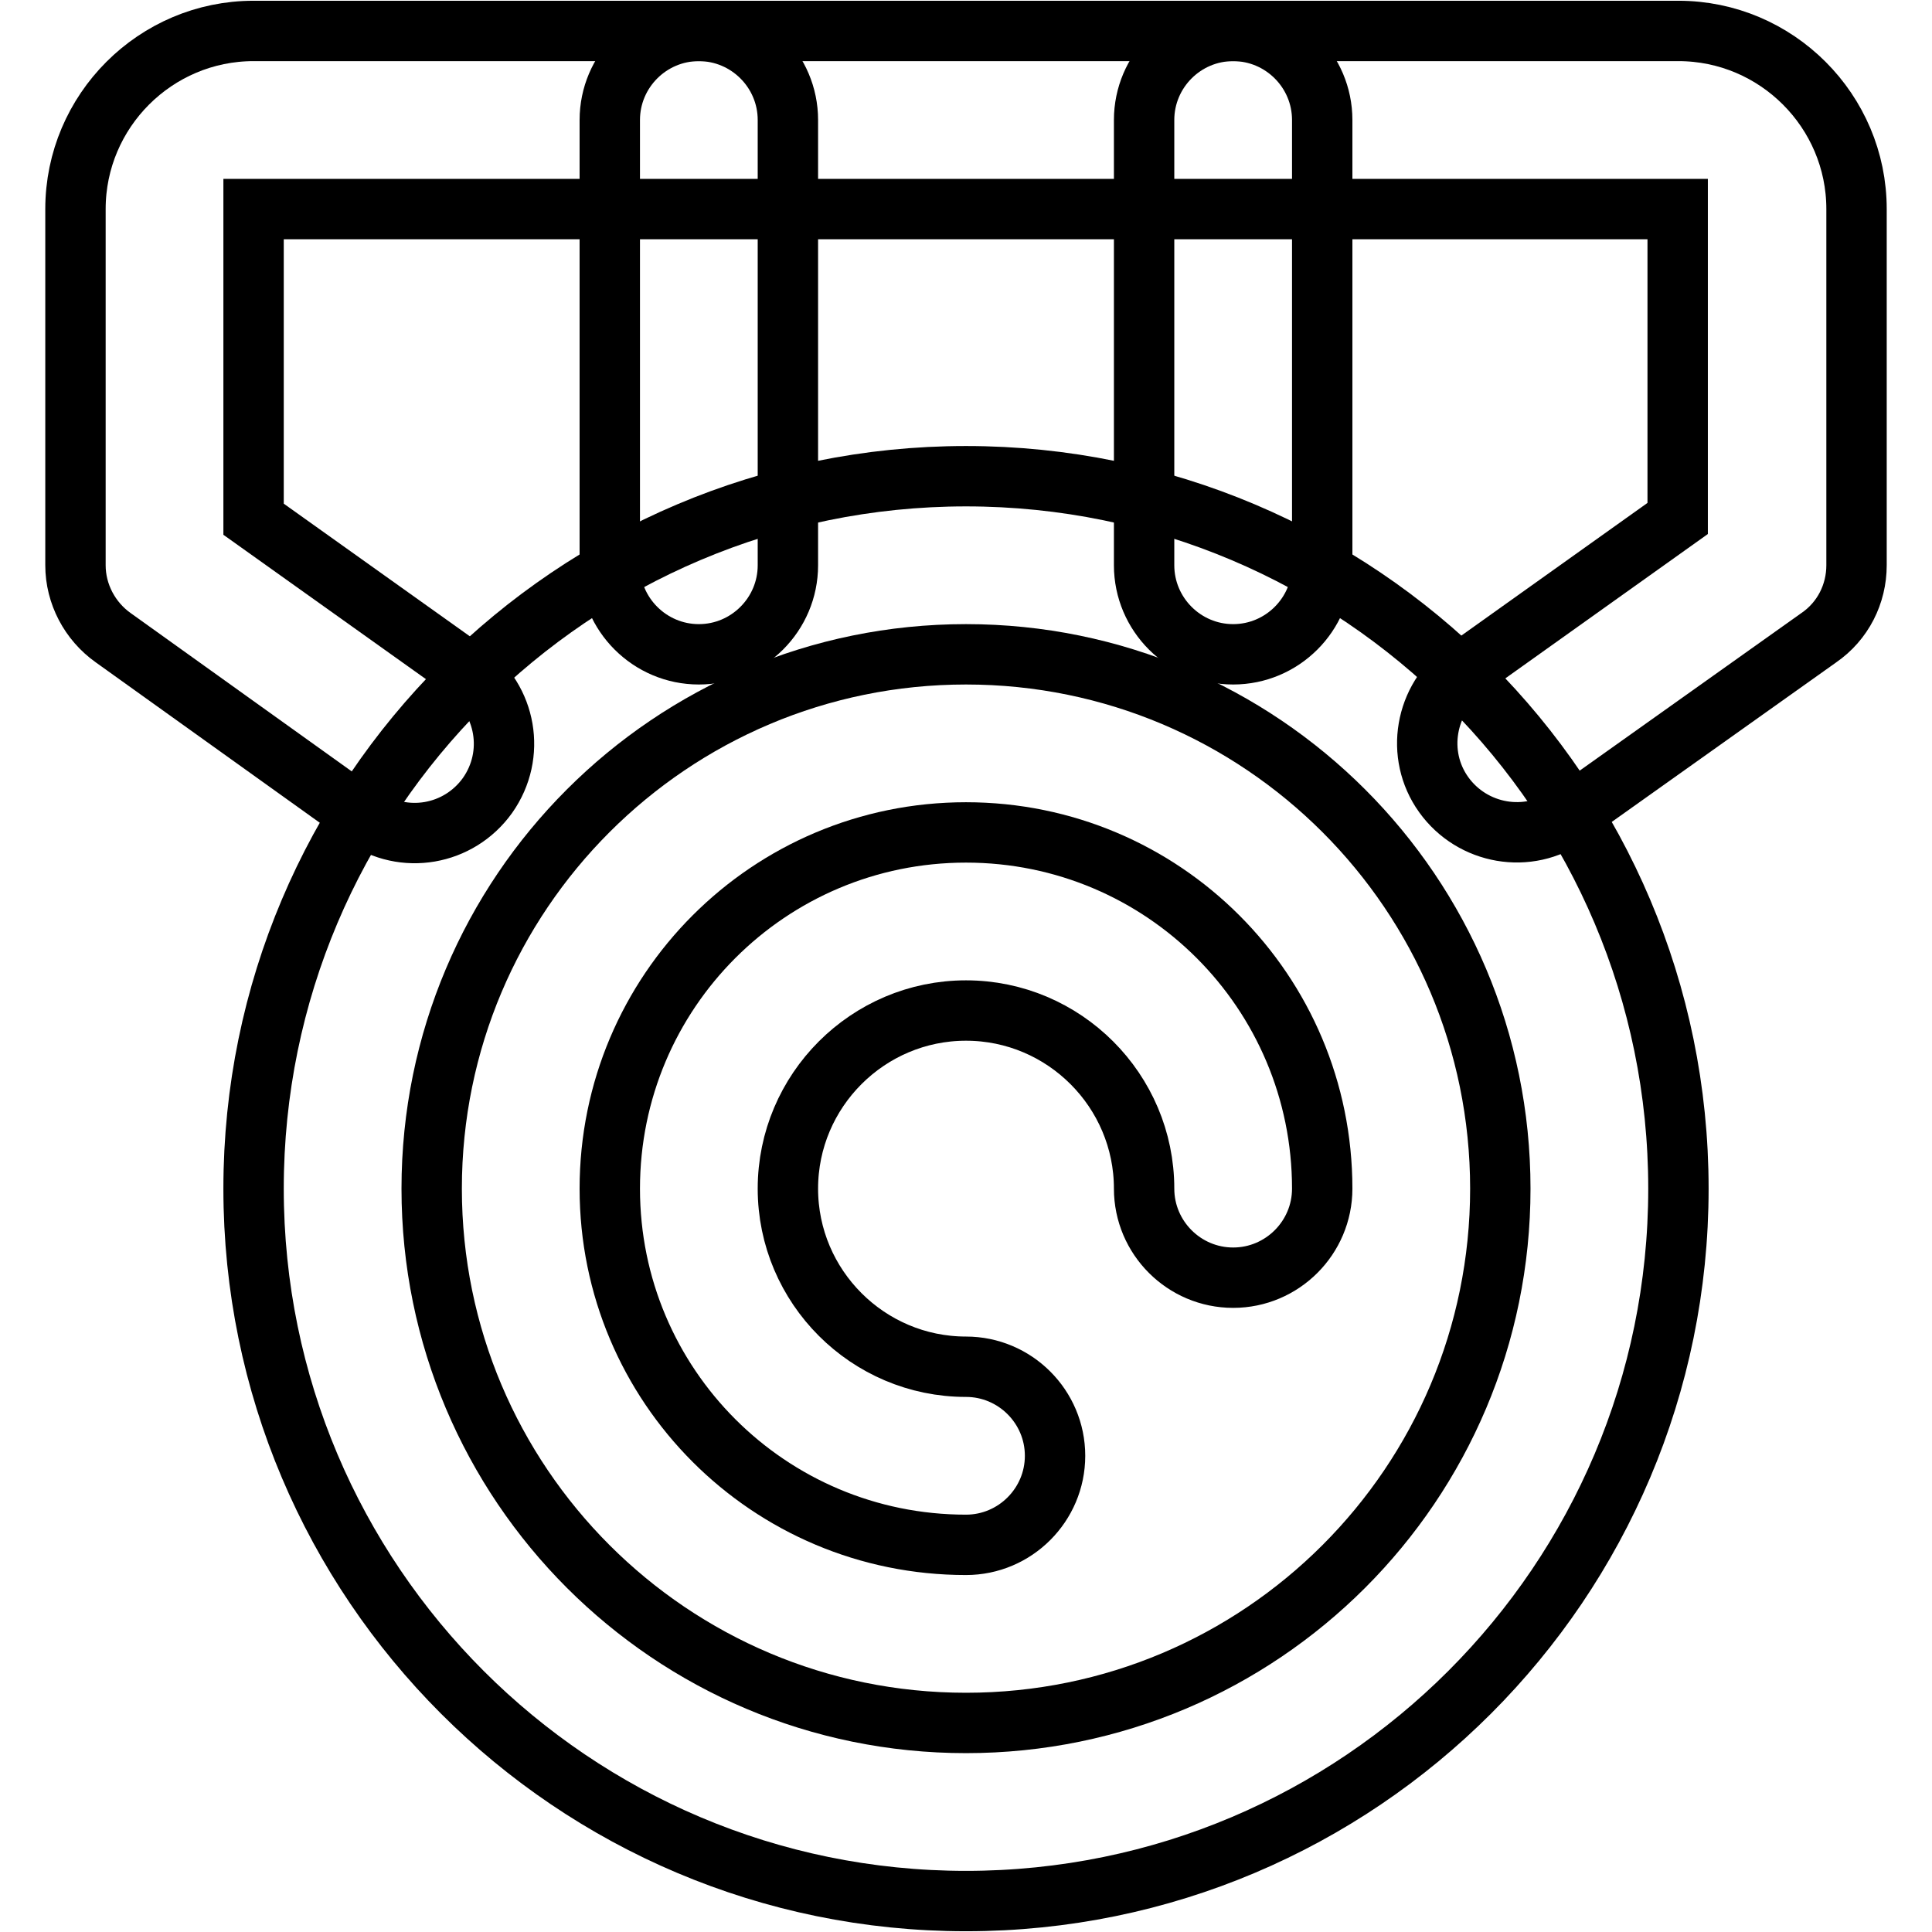 <?xml version="1.0" encoding="utf-8"?>
<!-- Svg Vector Icons : http://www.onlinewebfonts.com/icon -->
<!DOCTYPE svg PUBLIC "-//W3C//DTD SVG 1.1//EN" "http://www.w3.org/Graphics/SVG/1.1/DTD/svg11.dtd">
<svg version="1.1" xmlns="http://www.w3.org/2000/svg" xmlns:xlink="http://www.w3.org/1999/xlink" x="0px" y="0px" viewBox="0 0 256 256" enable-background="new 0 0 256 256" xml:space="preserve">
<g> <path stroke-width="8" fill-opacity="0" stroke="#000000"  d="M128,86.7c-39.1,0-70.8,31.7-70.8,70.8c0,39.1,31.7,70.8,70.8,70.8s70.8-31.7,70.8-70.8 C198.8,118.4,167.1,86.7,128,86.7z M33.6,157.5c0-52.1,42.3-94.4,94.4-94.4c52.1,0,94.4,42.3,94.4,94.4c0,52.1-42.3,94.4-94.4,94.4 C75.9,251.9,33.6,209.6,33.6,157.5z"/> <path stroke-width="8" fill-opacity="0" stroke="#000000"  d="M10,27.7c0-13,10.6-23.6,23.6-23.6h188.8c13,0,23.6,10.6,23.6,23.6v47.2c0,3.8-1.8,7.4-5,9.6l-33.2,23.6 c-5.3,3.8-12.7,2.5-16.5-2.8c-3.8-5.3-2.5-12.7,2.8-16.5l28.2-20.1V27.7H33.6v41.1l28.2,20.1c5.3,3.8,6.6,11.1,2.8,16.5 c-3.8,5.3-11.1,6.6-16.5,2.8l0,0L15,84.5c-3.1-2.2-5-5.8-5-9.6V27.7z"/> <path stroke-width="8" fill-opacity="0" stroke="#000000"  d="M92.6,4.1c6.5,0,11.8,5.3,11.8,11.8v59c0,6.5-5.3,11.8-11.8,11.8s-11.8-5.3-11.8-11.8l0,0v-59 C80.8,9.4,86.1,4.1,92.6,4.1z M163.4,4.1c6.5,0,11.8,5.3,11.8,11.8l0,0v59c0,6.5-5.3,11.8-11.8,11.8c-6.5,0-11.8-5.3-11.8-11.8v-59 C151.6,9.4,156.9,4.1,163.4,4.1L163.4,4.1L163.4,4.1z M128,133.9c-13,0-23.6,10.6-23.6,23.6c0,13,10.6,23.6,23.6,23.6 c6.5,0,11.8,5.3,11.8,11.8c0,6.5-5.3,11.8-11.8,11.8c-26.1,0-47.2-21.1-47.2-47.2c0-26.1,21.1-47.2,47.2-47.2 c26.1,0,47.2,21.1,47.2,47.2c0,6.5-5.3,11.8-11.8,11.8c-6.5,0-11.8-5.3-11.8-11.8c0,0,0,0,0,0C151.6,144.5,141,133.9,128,133.9 L128,133.9z"/></g>
</svg>